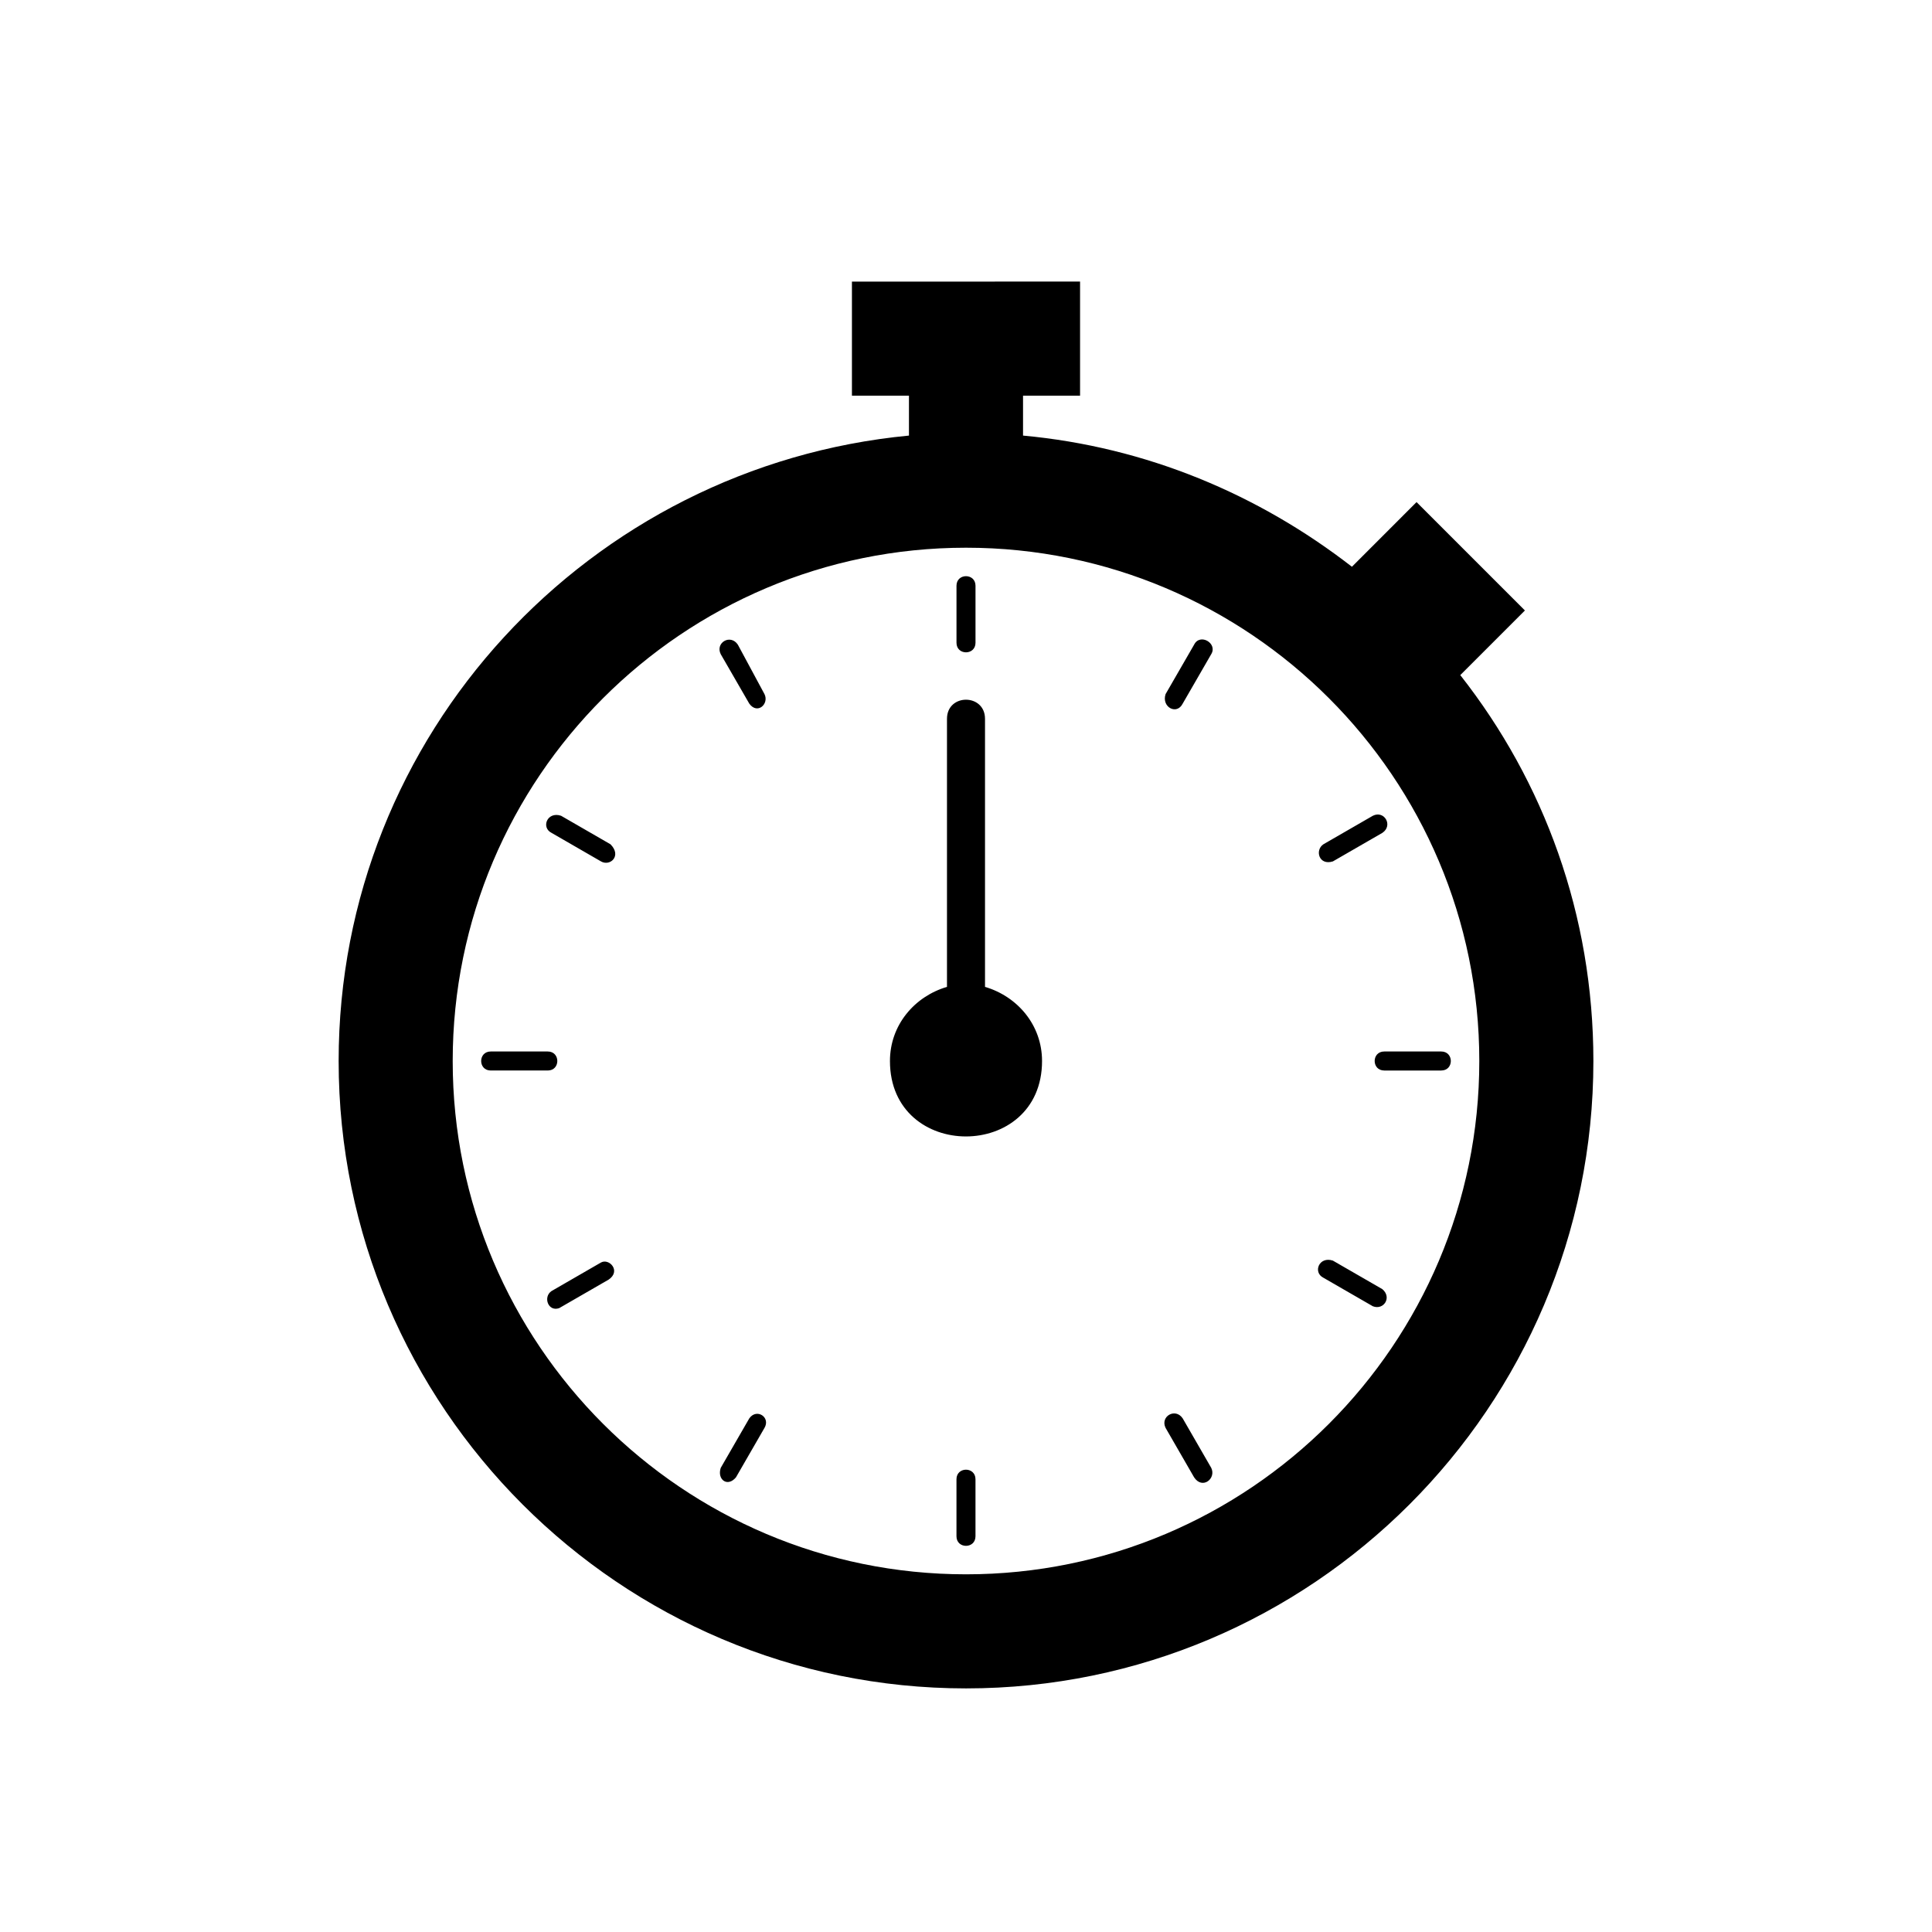 <?xml version="1.0" encoding="UTF-8"?>
<!-- The Best Svg Icon site in the world: iconSvg.co, Visit us! https://iconsvg.co -->
<svg fill="#000000" width="800px" height="800px" version="1.1" viewBox="144 144 512 512" xmlns="http://www.w3.org/2000/svg">
 <path d="m530.99 322.91 17.129-17.129-28.719-28.719-17.125 17.133c-24.688-19.145-54.414-31.742-87.16-34.762v-10.582h15.113v-30.23l-60.457 0.004v30.23h15.113v10.578c-84.637 8.059-151.14 79.098-151.14 165.75 0 91.691 74.562 166.26 166.26 166.26 91.691 0 166.26-74.562 166.26-166.26-0.004-38.793-13.102-74.059-35.27-102.27zm-130.99 238.3c-75.066 0-136.03-60.961-136.03-136.03s60.961-136.03 136.03-136.03 136.03 60.961 136.03 136.03-60.961 136.03-136.03 136.03zm20.152-136.03c0 26.625-40.305 26.684-40.305 0 0-9.574 6.551-17.129 15.113-19.648v-71.035c0-6.762 10.078-6.75 10.078 0v71.039c8.562 2.516 15.113 10.074 15.113 19.645zm-22.672-110.84v-15.113c0-3.379 5.039-3.379 5.039 0v15.113c-0.004 3.379-5.039 3.379-5.039 0zm-50.887 13.602c1.293 2.578-1.859 5.527-4.031 2.519l-7.559-13.098c-1.516-3.039 2.586-5.445 4.535-2.519zm-43.328 44.336-13.098-7.559c-2.848-1.422-1.152-5.758 2.519-4.535l13.098 7.559c3.062 3.062-0.094 5.949-2.519 4.535zm-14.105 55.418h-15.113c-3.379 0-3.379-5.039 0-5.039h15.113c3.379 0.004 3.379 5.039 0 5.039zm16.121 55.422-13.098 7.555c-2.941 1.023-4.324-2.996-2.016-4.535l13.098-7.559c2.188-1.211 5.406 2.273 2.016 4.539zm41.312 39.297-7.555 13.098c-2.254 2.707-5.059 0.562-4.031-2.519l7.559-13.105c1.934-2.766 5.711-0.324 4.027 2.527zm55.922 13.602v15.113c0 3.379-5.039 3.379-5.039 0v-15.113c0.004-3.379 5.039-3.379 5.039 0zm62.473-3.023c1.402 2.805-2.332 5.856-4.535 2.519l-7.555-13.098c-1.512-3.039 2.59-5.438 4.535-2.519zm42.824-42.824-13.098-7.555c-2.852-1.43-1.152-5.758 2.519-4.535l13.098 7.555c2.629 2.207 0.348 5.668-2.519 4.535zm18.137-62.473h-15.113c-3.379 0-3.379-5.039 0-5.039h15.113c3.383 0.004 3.383 5.039 0 5.039zm-31.234-59.953 13.105-7.559c3.027-1.523 5.445 2.578 2.519 4.535l-13.105 7.559c-3.715 1.18-4.832-2.992-2.519-4.535zm-29.727-50.379-7.559 13.098c-1.582 3.148-5.68 0.91-4.535-2.519l7.559-13.098c1.57-3.144 6.301-0.348 4.535 2.519z"/>
</svg>